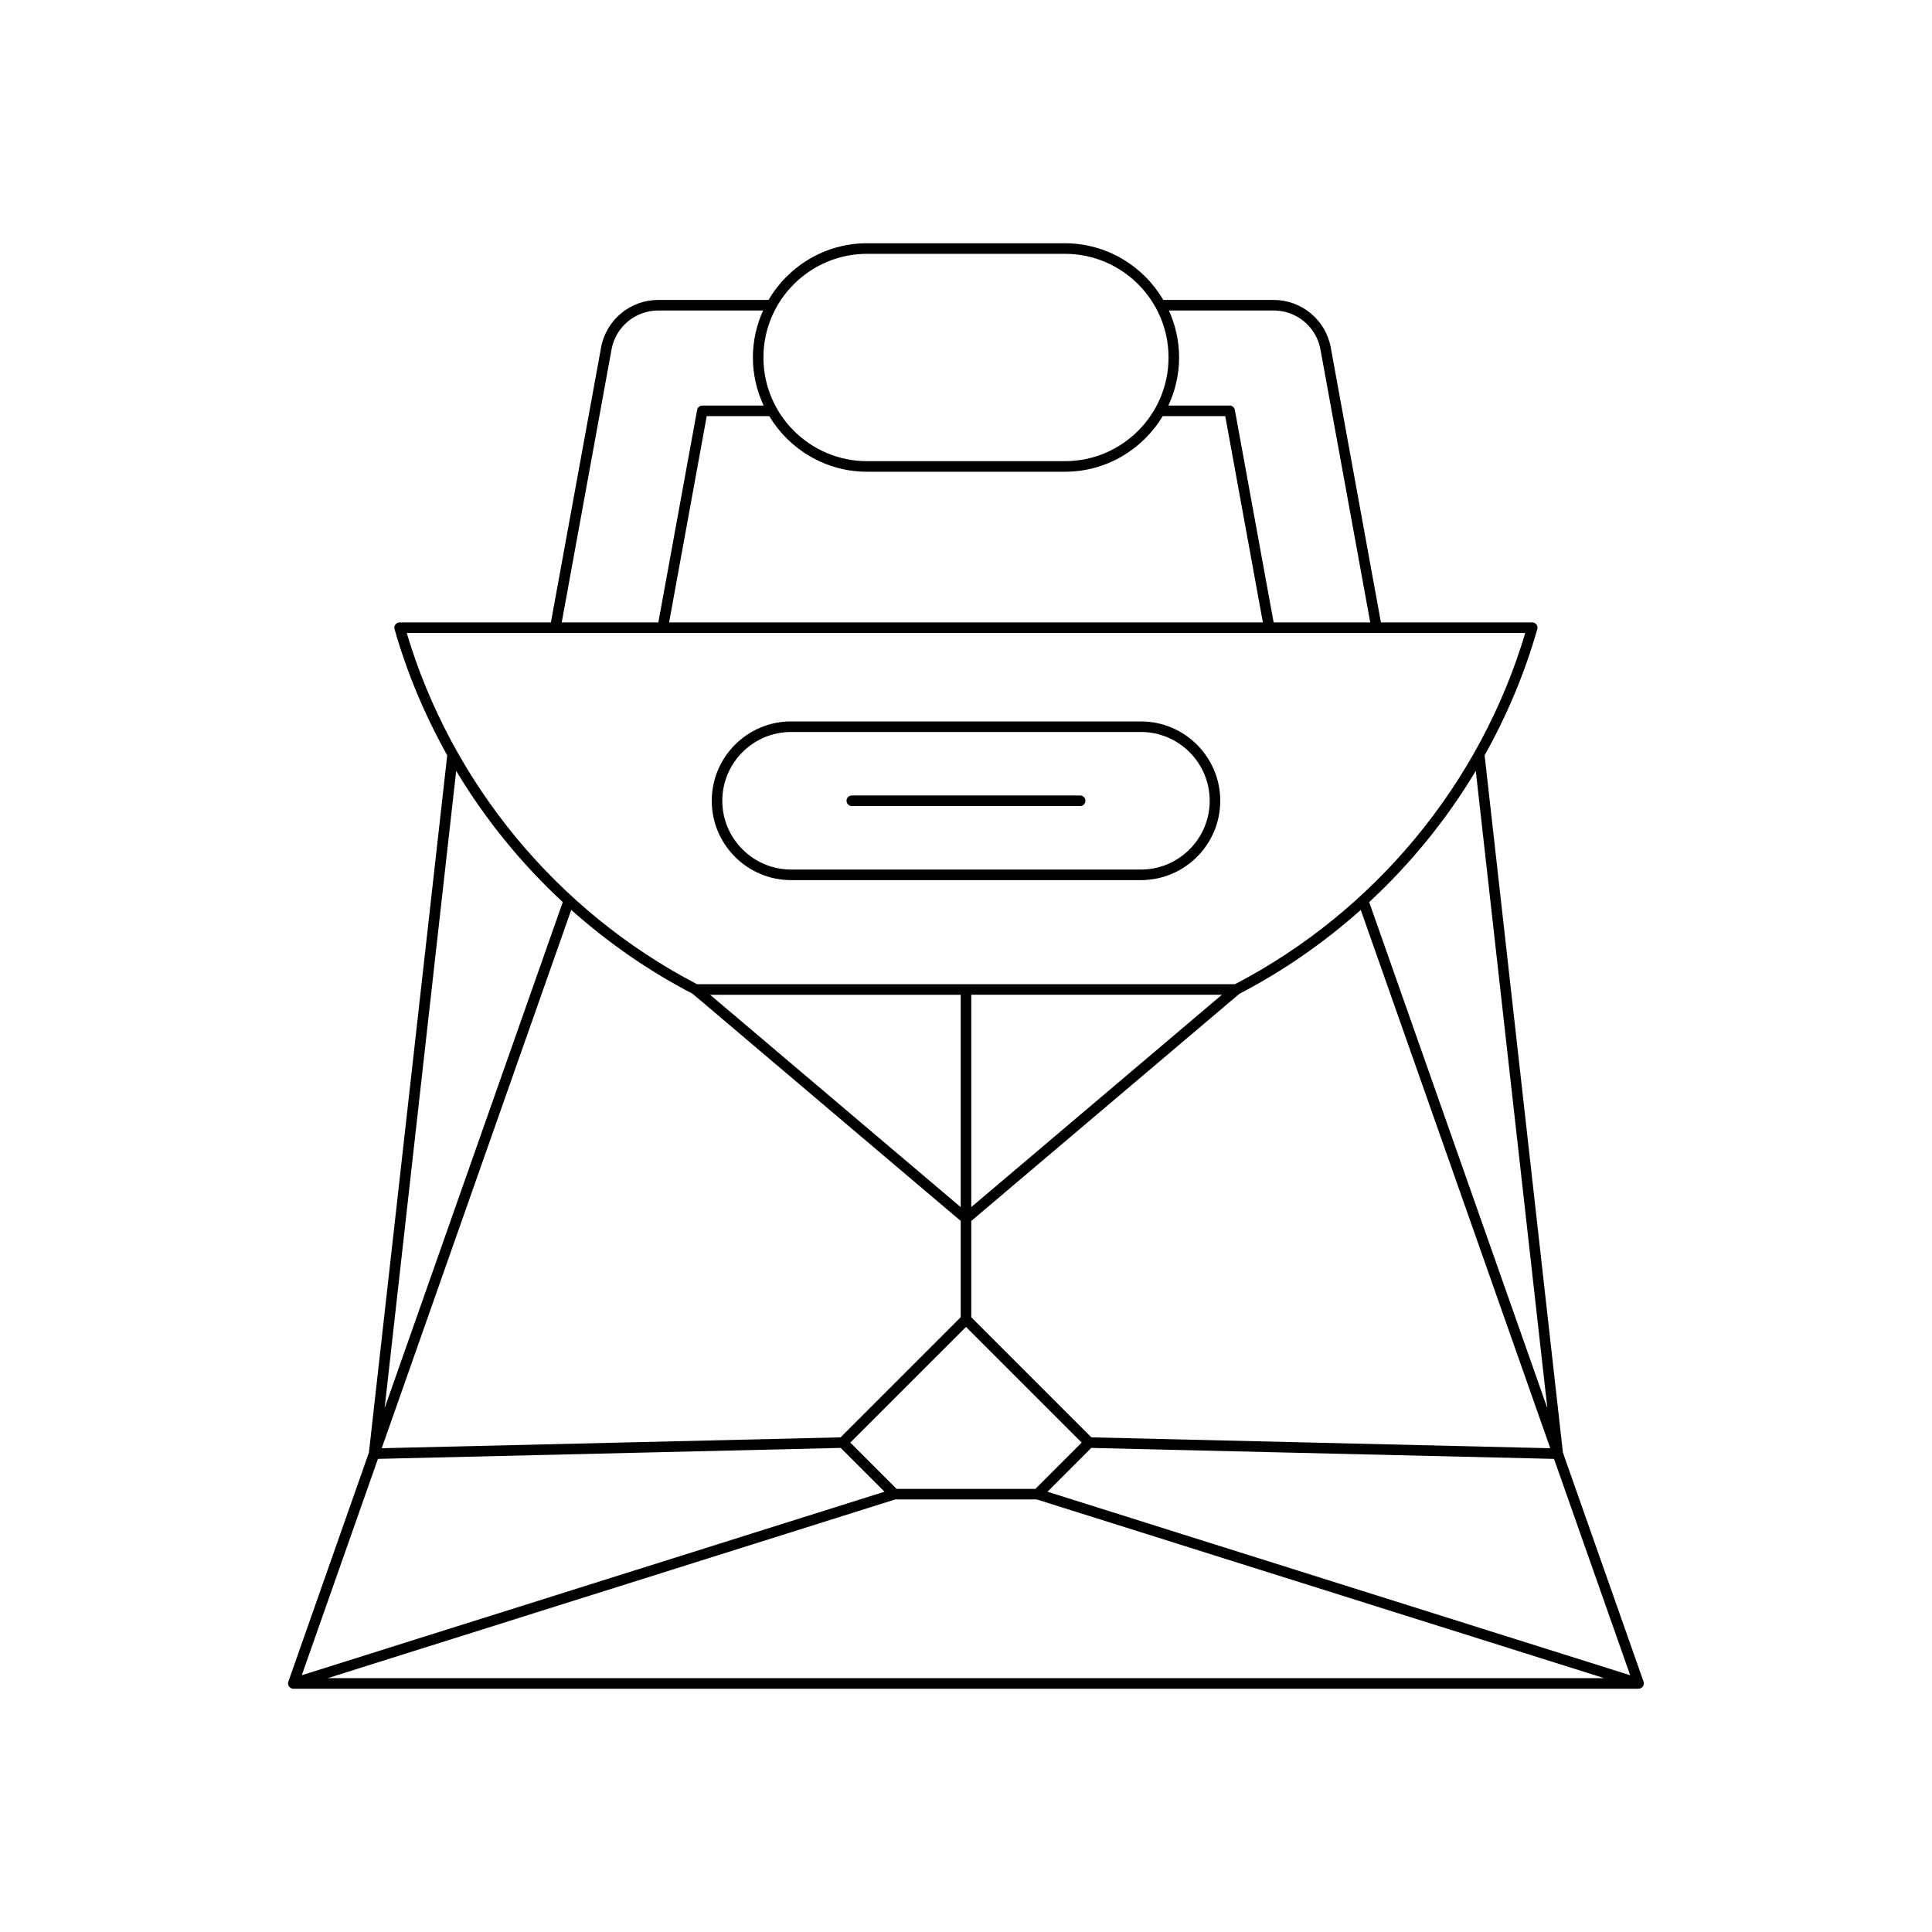 <?xml version="1.0" encoding="UTF-8"?>
<!-- Uploaded to: ICON Repo, www.svgrepo.com, Generator: ICON Repo Mixer Tools -->
<svg fill="#000000" width="800px" height="800px" version="1.1" viewBox="144 144 512 512" xmlns="http://www.w3.org/2000/svg">
 <g>
  <path d="m220.41 589.67c-0.094 0.266-0.074 0.543-0.008 0.809 0.008 0.027-0.016 0.051-0.008 0.078 0.016 0.047 0.062 0.07 0.082 0.117 0.039 0.09 0.051 0.191 0.109 0.273 0.062 0.086 0.156 0.133 0.234 0.203 0.059 0.051 0.102 0.105 0.168 0.148 0.223 0.141 0.469 0.238 0.738 0.238h356.53c0.27 0 0.516-0.098 0.738-0.238 0.066-0.043 0.109-0.094 0.168-0.148 0.078-0.07 0.172-0.117 0.234-0.203 0.059-0.082 0.07-0.18 0.109-0.273 0.02-0.047 0.07-0.066 0.082-0.117 0.008-0.027-0.012-0.051-0.008-0.078 0.07-0.266 0.086-0.543-0.008-0.809l-21.379-60.727-20.746-184.78c5.883-10.52 10.621-21.715 13.957-33.434 0.121-0.422 0.035-0.875-0.227-1.227-0.266-0.352-0.68-0.555-1.117-0.555h-40.094l-13.289-72.828c-1.336-7.32-7.707-12.629-15.145-12.629h-29.238c-5.262-8.969-14.98-15.023-26.109-15.023h-52.402c-11.129 0-20.848 6.051-26.109 15.023h-29.238c-7.441 0-13.809 5.312-15.145 12.629l-13.289 72.828h-40.094c-0.441 0-0.852 0.203-1.117 0.555-0.262 0.352-0.348 0.805-0.227 1.227 3.336 11.719 8.074 22.918 13.961 33.438l-20.75 184.77zm10.418-0.934 150.41-47.367h37.523l150.4 47.367zm169.17-93.09 30.656 30.656-12.262 12.266h-36.789l-12.266-12.266zm-1.402-31.75-66.41-56.27h66.41zm177.42 124.06-154.42-48.633 11.605-11.609 122.63 2.906zm-142.79-63.043-31.828-31.824v-25.523l71.039-60.188c11.691-6.082 22.477-13.59 32.18-22.242l50.223 142.66zm-31.828-61.02v-56.27h66.414zm152.67 53.301-47.219-134.12c11.012-10.211 20.543-21.922 28.25-34.781zm-72.523-290.91c6.086 0 11.301 4.348 12.391 10.336l13.195 72.328h-25.605l-10.277-56.324c-0.121-0.664-0.703-1.148-1.379-1.148h-16.242c1.809-3.879 2.848-8.184 2.848-12.734 0-4.441-0.984-8.652-2.711-12.457zm-2.867 82.664h-157.36l9.973-54.672h16.57c5.301 8.812 14.926 14.742 25.938 14.742h52.402c11.012 0 20.637-5.93 25.938-14.742h16.57zm-104.88-97.684h52.402c15.152 0 27.477 12.328 27.477 27.477 0 15.152-12.324 27.477-27.477 27.477h-52.402c-15.152 0-27.477-12.324-27.477-27.477 0-15.152 12.324-27.477 27.477-27.477zm-67.734 25.355c1.09-5.988 6.305-10.336 12.391-10.336h27.781c-1.727 3.805-2.711 8.012-2.711 12.457 0 4.551 1.039 8.855 2.848 12.734h-16.246c-0.676 0-1.254 0.484-1.379 1.148l-10.277 56.324h-25.605zm-54.273 75.125h296.42c-11.887 39.895-39.828 73.73-76.922 93.078h-142.58c-37.094-19.348-65.035-53.184-76.922-93.078zm13.105 36.547c7.711 12.855 17.238 24.566 28.246 34.777l-47.215 134.12zm30.488 36.84c9.699 8.656 20.488 16.16 32.18 22.242l71.035 60.188v25.523l-31.828 31.828-121.61 2.883zm71.414 142.58 11.609 11.609-154.43 48.633 20.184-57.336z"/>
  <path d="m353.65 377.24h92.703c11.594 0 21.027-9.434 21.027-21.027s-9.434-21.027-21.027-21.027l-92.703-0.004c-11.594 0-21.027 9.434-21.027 21.027-0.004 11.598 9.43 21.031 21.027 21.031zm0-39.258h92.703c10.051 0 18.23 8.18 18.23 18.23 0 10.051-8.18 18.23-18.23 18.23l-92.703-0.004c-10.051 0-18.23-8.18-18.23-18.23 0-10.047 8.18-18.227 18.23-18.227z"/>
  <path d="m369.74 357.61h60.516c0.773 0 1.398-0.625 1.398-1.398 0-0.773-0.625-1.398-1.398-1.398l-60.516-0.004c-0.773 0-1.398 0.625-1.398 1.398-0.004 0.777 0.625 1.402 1.398 1.402z"/>
 </g>
</svg>